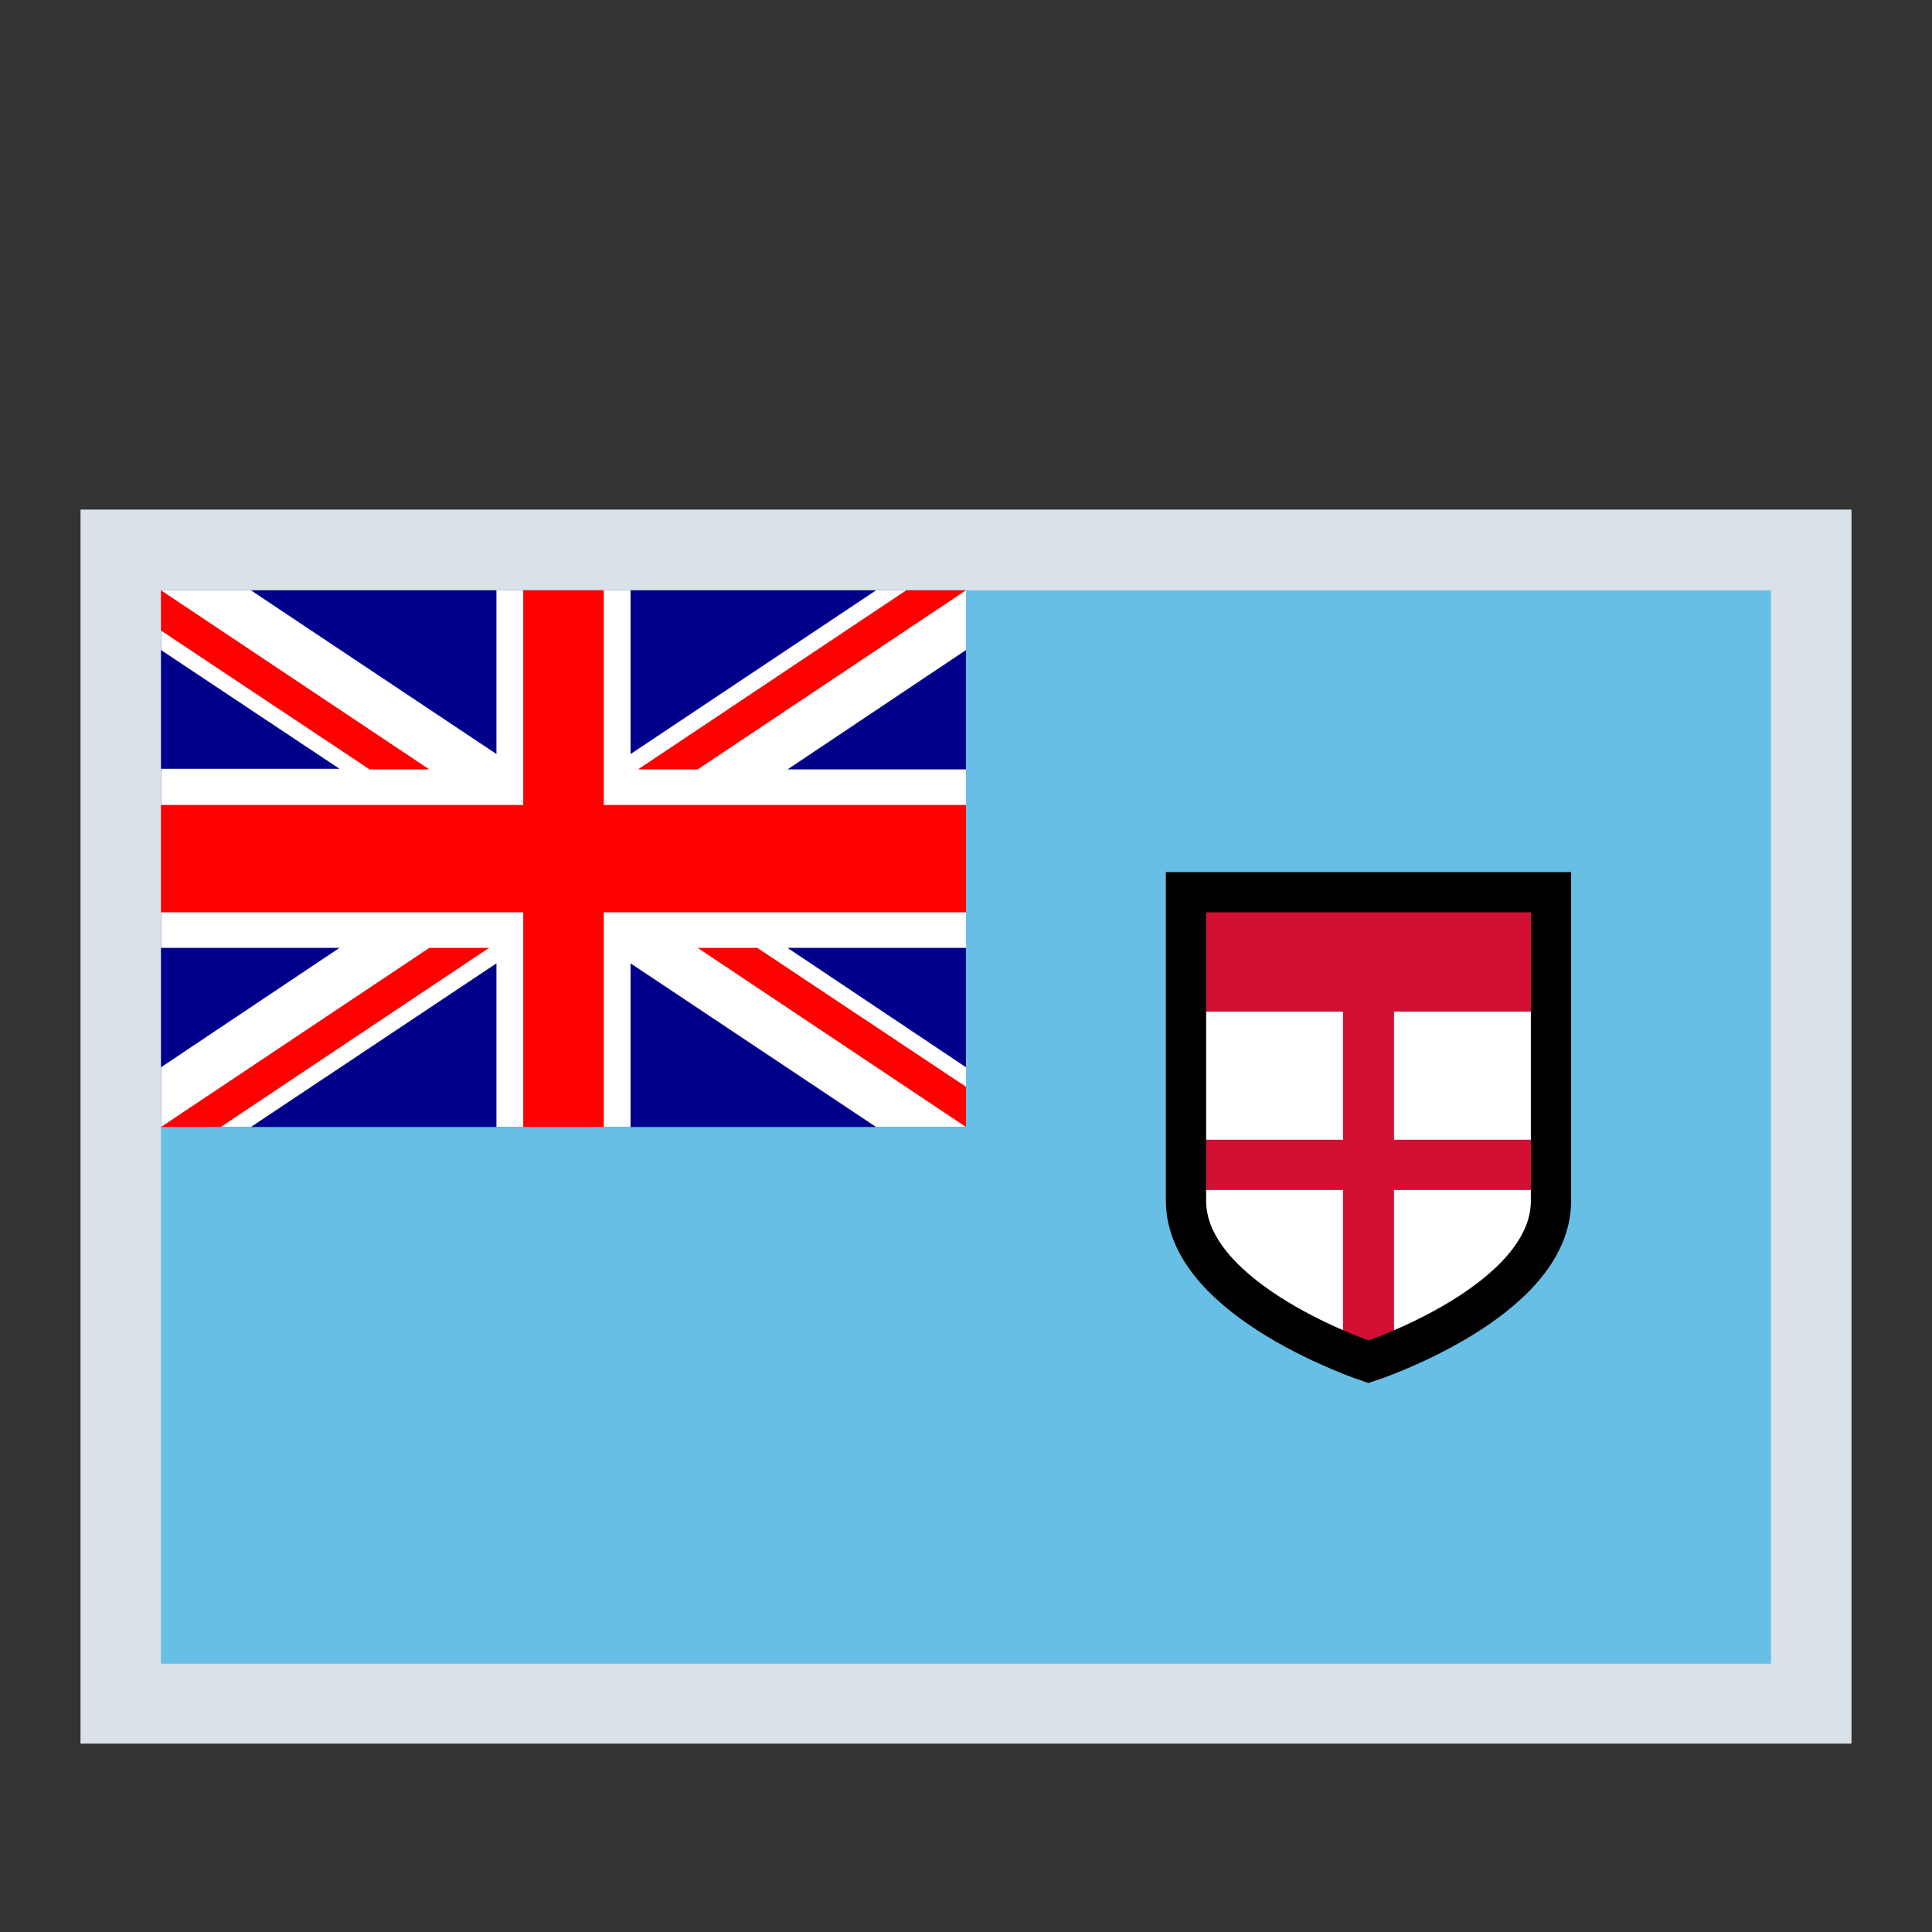<?xml version="1.0" encoding="UTF-8" standalone="no"?><svg xmlns="http://www.w3.org/2000/svg" fill="none" height="24" style="" viewBox="0 0 24 24" width="24">
<rect x="0" y="0" width="24" height="24" fill="#333333" stroke="none"/>
<rect fill="#D9E2E8" height="15.33" width="22" x="1" y="6.33"/>
<path clip-rule="evenodd" d="M2 7.333H22V20.667H2V7.333Z" fill="#68BFE5" fill-rule="evenodd"/>
<path clip-rule="evenodd" d="M2 7.333H12V14H2V7.333Z" fill="#00008B" fill-rule="evenodd"/>
<path clip-rule="evenodd" d="M7.833 9.367V7.333H6.167V9.367L3.117 7.333H2V8.075L4.217 9.55H2V11.775H4.217L2 13.258V14H3.117L6.167 11.967V14H7.833V11.967L10.883 14H12V13.258L9.783 11.775H12V9.558H9.783L12 8.075V7.333H10.883L7.833 9.367Z" fill="white" fill-rule="evenodd"/>
<path clip-rule="evenodd" d="M6.5 7.333H7.5V10H12V11.333H7.5V14H6.5V11.333H2V10H6.5V7.333ZM2 7.333L5.333 9.558H4.592L2 7.833V7.333ZM11.258 7.333H12L8.667 9.558H7.925L11.258 7.333ZM12 14L8.667 11.775H9.408L12 13.5V14ZM2.742 14H2L5.333 11.775H6.075L2.742 14Z" fill="#FF0000" fill-rule="evenodd"/>
<path clip-rule="evenodd" d="M14.733 11.083V14.917C14.733 16.167 17 16.917 17 16.917C17 16.917 19.267 16.175 19.267 14.917V11.083H14.733H14.733Z" fill="white" fill-rule="evenodd"/>
<path clip-rule="evenodd" d="M17.317 14.158V12.567H19.267V11.083H14.733V12.567H16.683V14.158H14.733V14.783H16.683V16.792L17 16.917L17.317 16.792V14.783H19.267V14.158" fill="#D21034" fill-rule="evenodd"/>
<path clip-rule="evenodd" d="M14.733 11.083V14.917C14.733 16.167 17 16.917 17 16.917C17 16.917 19.267 16.175 19.267 14.917V11.083H14.733H14.733Z" fill-rule="evenodd" stroke="black" stroke-width="0.5"/>
</svg>
